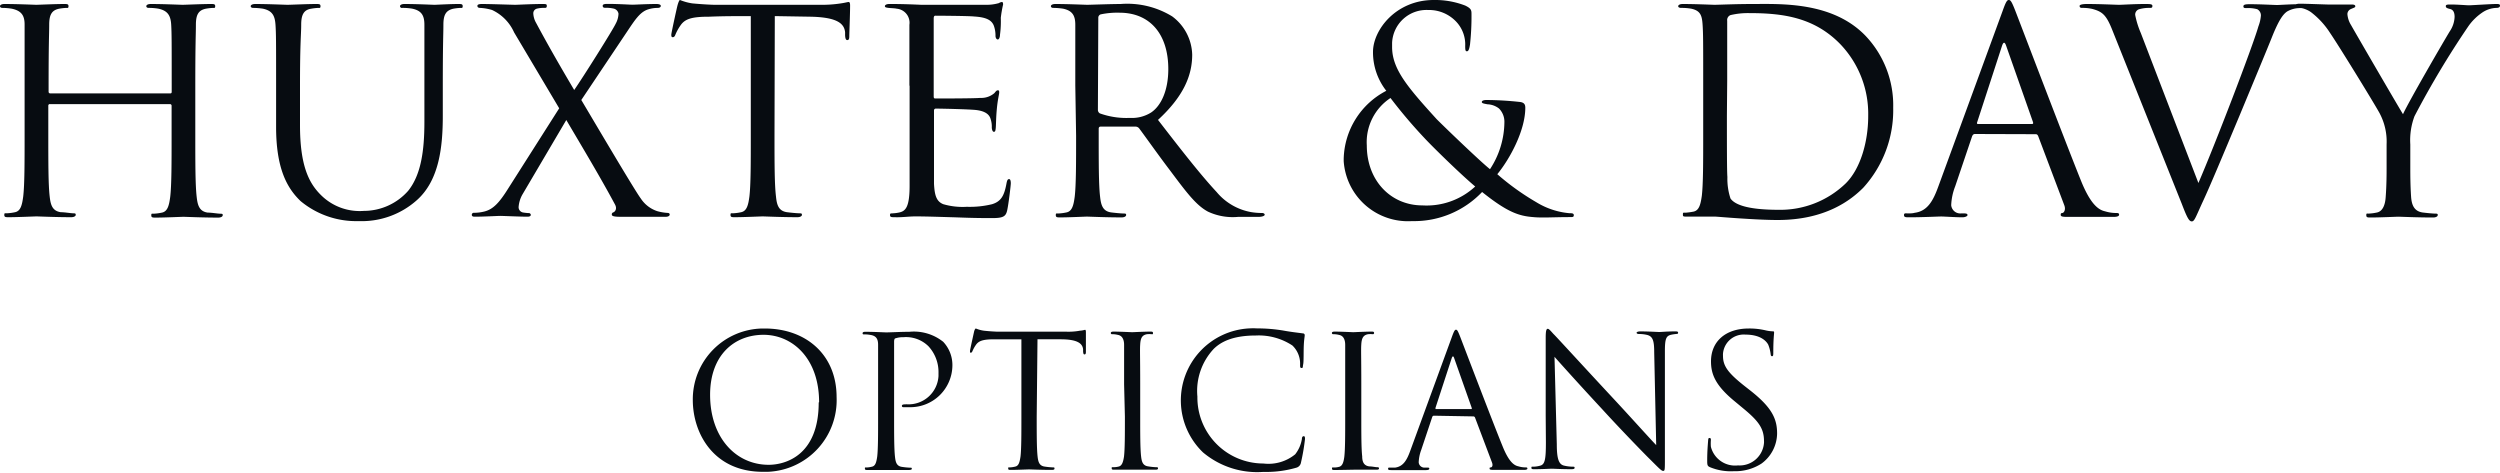 <svg xmlns="http://www.w3.org/2000/svg" id="Layer_1" data-name="Layer 1" viewBox="0 0 250 47.26"><defs><style>.cls-1{fill:#070c11;}</style></defs><path class="cls-1" d="M17,9.34c.09,0,.17,0,.17-.17V8.58c0-4.4,0-5.19-.05-6.1S16.78,1.07,15.85.87a5.55,5.55,0,0,0-1-.08c-.11,0-.22-.06-.22-.17s.14-.22.45-.22c1.27,0,3,.08,3.19.08s2-.08,2.8-.08c.31,0,.45,0,.45.22s-.11.17-.22.17a5.51,5.51,0,0,0-.71.08c-.76.15-1,.63-1,1.61s-.06,1.7-.06,6.1v5c0,2.71,0,4.94.14,6.12.09.82.26,1.44,1.1,1.56.4,0,1,.11,1.27.11s.23.08.23.17-.14.22-.45.22c-1.55,0-3.33-.08-3.47-.08s-1.92.08-2.77.08c-.31,0-.45,0-.45-.22s.06-.17.23-.17a4.83,4.83,0,0,0,.84-.11c.57-.12.71-.74.82-1.56.14-1.18.14-3.41.14-6.12v-3a.16.16,0,0,0-.15-.17H5a.15.15,0,0,0-.17.13v3c0,2.71,0,4.94.14,6.12.09.82.26,1.44,1.11,1.56.39,0,1,.11,1.26.11s.23.08.23.17-.14.22-.45.22c-1.55,0-3.33-.08-3.47-.08s-1.92.08-2.77.08c-.31,0-.45,0-.45-.22s.06-.17.23-.17a4.82,4.82,0,0,0,.85-.11c.56-.12.7-.74.81-1.56.14-1.18.14-3.41.14-6.12v-5c0-4.4,0-5.19,0-6.1S2.12,1.07,1.18.87A6,6,0,0,0,.23.79C.11.79,0,.73,0,.62S.14.4.45.4C1.72.4,3.5.48,3.64.48S5.56.4,6.4.4c.31,0,.45,0,.45.22s-.11.17-.22.17a5.51,5.51,0,0,0-.71.08c-.76.15-1,.63-1,1.61s-.06,1.7-.06,6.1v.59A.16.16,0,0,0,5,9.34H17Zm13,3.19c0,4.06.9,5.81,2.12,7a5.48,5.48,0,0,0,4.26,1.56,5.92,5.92,0,0,0,4.43-2c1.29-1.6,1.63-4,1.63-6.91V8.58c0-4.4,0-5.19,0-6.1s-.27-1.41-1.2-1.61a5.55,5.55,0,0,0-1-.08A.19.19,0,0,1,40,.62c0-.11.14-.22.45-.22,1.27,0,2.82.08,3,.08S45,.4,45.82.4c.31,0,.45,0,.45.22s-.11.17-.22.17a5.51,5.51,0,0,0-.71.08c-.76.17-1,.63-1,1.61s-.06,1.7-.06,6.1v3c0,3.05-.34,6.44-2.6,8.44a8.27,8.27,0,0,1-5.81,2.09,8.71,8.71,0,0,1-5.81-2c-1.38-1.32-2.45-3.3-2.45-7.42V8.58c0-4.4,0-5.19-.06-6.1S27.23,1.07,26.3.87a6.74,6.74,0,0,0-1-.08c-.11,0-.23-.06-.23-.17s.15-.22.46-.22c1.26,0,3,.08,3.24.08S30.76.4,31.6.4c.31,0,.45,0,.45.22s-.11.17-.22.17a5.51,5.51,0,0,0-.71.08c-.76.12-1,.63-1,1.61S30,4.18,30,8.58Zm25.92-1.7L51.41,3.24A4.48,4.48,0,0,0,49.21,1,5,5,0,0,0,48,.79c-.17,0-.26-.08-.26-.2s.11-.19.48-.19c.79,0,3.08.08,3.3.08S53.24.4,54.2.4c.4,0,.48,0,.48.19s-.08.2-.25.2a2.77,2.77,0,0,0-.76.08.48.48,0,0,0-.34.48,2.1,2.1,0,0,0,.28.94C54.8,4.51,56,6.6,57.42,9c.85-1.22,3.86-6,4.15-6.63a2.21,2.21,0,0,0,.28-1,.63.63,0,0,0-.48-.51,3.45,3.45,0,0,0-.85-.08c-.17,0-.25-.06-.25-.2s.14-.19.48-.19c1.07,0,2.26.08,2.51.08S64.67.4,65.63.4c.31,0,.45.08.45.19s-.11.2-.31.2a3.22,3.22,0,0,0-.93.14C64,1.18,63.49,2,62.67,3.22L58.13,10c.53.88,5.36,9.09,5.95,9.85a3.14,3.14,0,0,0,1.66,1.27,4.87,4.87,0,0,0,1,.17c.14,0,.23.05.23.17s-.15.22-.4.22H62.06c-.74,0-.88-.09-.88-.23a.21.21,0,0,1,.17-.22c.14-.06.4-.34.14-.8C60,17.66,58.32,14.87,56.63,12l-4.4,7.47a3,3,0,0,0-.37,1.24.54.54,0,0,0,.45.54,5,5,0,0,0,.54.06.2.2,0,0,1,.23.17v0c0,.14-.15.19-.34.19-.68,0-2.46-.08-2.71-.08s-1.64.08-2.57.08c-.22,0-.28-.08-.28-.19a.2.2,0,0,1,.23-.2,4.3,4.3,0,0,0,1.07-.14c.84-.23,1.44-.85,2.34-2.29Zm21.53,2.71c0,2.71,0,4.94.15,6.12.08.82.25,1.44,1.1,1.56.39.05,1,.11,1.26.11s.23.08.23.17-.14.22-.45.22c-1.55,0-3.33-.08-3.47-.08s-1.92.08-2.77.08c-.31,0-.45,0-.45-.22s.06-.17.23-.17a4.83,4.83,0,0,0,.84-.11c.57-.12.71-.74.82-1.56.14-1.18.14-3.41.14-6.12V1.61c-1.38,0-2.79,0-4.17.06-1.75,0-2.43.22-2.88.9a4.92,4.92,0,0,0-.48.87c-.08.23-.17.28-.28.28s-.14-.08-.14-.25.56-2.71.62-2.93S67.92,0,68,0a5.3,5.3,0,0,0,1.24.34c.82.08,1.89.14,2.23.14H82.08a12.15,12.15,0,0,0,2-.14c.43-.06.68-.14.79-.14s.14.17.14.34c0,.84-.08,2.79-.08,3.1s-.09.37-.2.37-.2-.09-.22-.48V3.22c-.09-.85-.76-1.5-3.47-1.55l-3.56-.06Zm13.49-5V2.48A1.41,1.41,0,0,0,89.67.87c-.19-.05-.56-.05-.81-.08s-.37-.06-.37-.17.14-.22.45-.22c.65,0,1.41,0,3.19.08h6.46a4.38,4.38,0,0,0,1.3-.17A.68.68,0,0,1,100.2.2c.08,0,.11.11.11.25a11.92,11.92,0,0,0-.23,1.33A10.23,10.23,0,0,1,100,3.47c0,.28-.11.48-.22.48s-.23-.14-.23-.37a2.91,2.91,0,0,0-.14-.93c-.2-.64-.79-.93-2-1-.48-.06-3.56-.08-3.87-.08-.11,0-.17.08-.17.28V9.56c0,.2,0,.29.17.29.37,0,3.84,0,4.49-.06a2,2,0,0,0,1.41-.48c.14-.17.22-.28.34-.28s.14.05.14.22-.14.65-.23,1.58-.08,1.53-.11,1.92-.08.43-.2.43-.2-.23-.2-.46a2.36,2.36,0,0,0-.11-.79c-.11-.42-.45-.81-1.47-.93-.76-.08-3.55-.14-4-.14a.18.18,0,0,0-.2.16v7.35c.06,1.15.23,1.77.93,2.05a6.91,6.91,0,0,0,2.35.26,9.38,9.38,0,0,0,2.53-.26c.91-.28,1.22-.87,1.44-2.08.06-.31.12-.43.26-.43s.17.23.17.43-.23,2.14-.37,2.73-.42.74-1.52.74c-2.09,0-3-.06-4.12-.09s-2.43-.08-3.53-.08c-.68,0-1.35.11-2.09.08-.31,0-.45,0-.45-.22s.14-.14.31-.17a3.51,3.51,0,0,0,.65-.09c.59-.14,1-.53,1-2.65v-10Zm16.59,0V2.48c0-.91-.28-1.41-1.21-1.61a6.74,6.74,0,0,0-1-.08c-.12,0-.23-.06-.23-.17s.14-.22.45-.22c1.27,0,3,.08,3.19.08S111.18.4,112.06.4a8.59,8.59,0,0,1,5.16,1.24,4.92,4.92,0,0,1,2,3.83c0,2.09-.88,4.18-3.42,6.52,2.32,3,4.24,5.47,5.87,7.22a5.81,5.81,0,0,0,3.44,2,6.71,6.71,0,0,0,1.1.09c.15,0,.26.08.26.17s-.17.22-.68.22h-2a5.84,5.84,0,0,1-3-.53c-1.21-.65-2.2-2-3.81-4.15-1.18-1.55-2.51-3.44-3.07-4.18a.48.48,0,0,0-.37-.17h-3.47c-.14,0-.2.08-.2.22v.68c0,2.71,0,4.94.14,6.12.09.82.26,1.44,1.1,1.56.4.05,1,.11,1.27.11s.23.08.23.17-.14.22-.45.22c-1.56,0-3.33-.08-3.47-.08s-1.81.08-2.65.08c-.31,0-.46,0-.46-.22s.06-.17.23-.17a4.82,4.82,0,0,0,.85-.11c.56-.12.7-.74.81-1.56.14-1.18.14-3.41.14-6.12ZM109.79,11a.4.4,0,0,0,.2.34,7.85,7.85,0,0,0,3,.45,3.58,3.58,0,0,0,2.12-.54c1-.67,1.72-2.2,1.72-4.34,0-3.53-1.86-5.64-4.88-5.64a8,8,0,0,0-1.89.17.35.35,0,0,0-.23.34Zm24.58,4.88a7.87,7.87,0,0,1,4.26-6.8,6.23,6.23,0,0,1-1.33-3.89C137.3,3,139.59,0,143.37,0a8.33,8.33,0,0,1,3.16.56c.59.29.62.46.62.85A25.85,25.85,0,0,1,147,4.46c-.08.51-.17.67-.31.67s-.17-.11-.17-.53a3.32,3.32,0,0,0-.87-2.4A3.74,3.74,0,0,0,142.81,1a3.44,3.44,0,0,0-3.6,3.28c0,.14,0,.28,0,.42,0,2.2,1.53,4,4.46,7.22,1,1,4.43,4.29,5.33,5a8.69,8.69,0,0,0,1.44-4.69,1.88,1.88,0,0,0-.54-1.38,2,2,0,0,0-1.15-.42c-.31-.06-.57-.09-.57-.23s.23-.2.45-.2a32.11,32.11,0,0,1,3.39.2c.42.06.51.28.51.57,0,2.28-1.55,5.13-2.8,6.65a25,25,0,0,0,3.9,2.8,7.6,7.6,0,0,0,3.3,1.1c.25,0,.45,0,.45.2s-.14.19-.39.19c-1.64,0-2.77.09-3.67,0-1.44-.11-2.6-.5-5.11-2.51a9.38,9.38,0,0,1-7,2.91,6.44,6.44,0,0,1-6.84-6c0-.08,0-.15,0-.22Zm13.15,2.77c-1.58-1.33-4.35-4.06-5.08-4.85a49.73,49.73,0,0,1-3.39-4,5.28,5.28,0,0,0-2.37,4.74c0,3.52,2.4,6,5.56,6A7.15,7.15,0,0,0,147.52,18.65Zm22.8-10.07c0-4.4,0-5.19-.06-6.1s-.2-1.41-1.13-1.61a5.55,5.55,0,0,0-1-.08c-.19,0-.31-.06-.31-.17s.15-.22.46-.22c1.26,0,3,.08,3.18.08.34,0,2.12-.08,3.81-.08,2.79,0,8-.26,11.31,3.21a10.09,10.09,0,0,1,2.74,7.17,11.51,11.51,0,0,1-3,8C185.1,20,182.56,22,177.77,22c-1.22,0-2.71-.09-3.93-.17s-2.2-.17-2.34-.17h-2.76c-.42,0-.45,0-.45-.22s.05-.17.28-.17a6.83,6.83,0,0,0,.79-.11c.56-.12.7-.74.82-1.56.14-1.18.14-3.41.14-6.12Zm2.37,3c0,3,0,5.59.05,6.12a6.26,6.26,0,0,0,.31,2.15c.37.53,1.47,1.13,4.8,1.13a9.41,9.41,0,0,0,6.71-2.63c1.47-1.44,2.26-4.14,2.26-6.74a10.08,10.08,0,0,0-2.71-7.11c-2.65-2.79-5.86-3.19-9.22-3.19a7.58,7.58,0,0,0-1.84.2.53.53,0,0,0-.33.57v6Zm24.8,1.82c-.14,0-.22.09-.28.23l-1.69,5a5.81,5.81,0,0,0-.4,1.89.91.91,0,0,0,1,.82h.26c.28,0,.37.05.37.17s-.26.22-.51.22c-.68,0-1.81-.08-2.12-.08s-1.86.08-3.18.08c-.37,0-.54,0-.54-.22s.14-.17.4-.17.45,0,.67-.06c1.3-.17,1.86-1.24,2.37-2.65L200.26,1.1c.33-.93.45-1.1.62-1.1s.28.14.62,1c.42,1.07,4.85,12.72,6.57,17,1,2.51,1.83,3,2.43,3.13a3.77,3.77,0,0,0,1.1.17c.17,0,.31,0,.31.17s-.26.22-.57.22h-4.43c-.53,0-.84,0-.84-.2s.08-.17.2-.2.33-.31.16-.76l-2.62-6.94c-.06-.11-.11-.17-.25-.17Zm5.7-1c.14,0,.14-.08.11-.19l-2.68-7.62q-.21-.63-.42,0l-2.48,7.62c-.06.14,0,.19.08.19Zm8.07-9.32c-.62-1.58-1-1.9-2-2.18a4.28,4.28,0,0,0-1.07-.11c-.17,0-.23-.08-.23-.2s.28-.19.74-.19c1.35,0,2.87.08,3.21.08s1.5-.08,2.57-.08c.51,0,.76,0,.76.19s-.08.2-.28.2a3.54,3.54,0,0,0-1.07.14.56.56,0,0,0-.37.57,8.73,8.73,0,0,0,.56,1.8l5.76,15c1.64-3.78,5.42-13.62,6-15.66a3.88,3.88,0,0,0,.25-1.07.7.7,0,0,0-.37-.65,3.51,3.51,0,0,0-1.07-.11c-.17,0-.31,0-.31-.17s.17-.22.62-.22c1.13,0,2.43.08,2.77.08.17,0,1.38-.08,2.2-.08.31,0,.48,0,.48.19s-.12.2-.34.2a2.57,2.57,0,0,0-1.36.34c-.36.25-.79.73-1.55,2.65-.31.79-1.72,4.18-3.16,7.65-1.72,4.11-3,7.16-3.64,8.54-.79,1.7-.9,2.15-1.18,2.15s-.48-.4-1-1.75Z" transform="translate(0 0)"></path><path class="cls-1" d="M238.66,14.42a6,6,0,0,0-.65-3c-.2-.45-4-6.65-5-8.12a8.13,8.13,0,0,0-1.92-2.09,2.66,2.66,0,0,0-1.22-.45c-.14,0-.28-.06-.28-.2s.11-.19.37-.19c.53,0,2.65.08,2.79.08s1.31,0,2.41,0c.31,0,.37.08.37.19s-.17.14-.43.26a.56.56,0,0,0-.36.5,2.39,2.39,0,0,0,.36,1.1c.46.82,4.69,8.1,5.2,8.92.53-1.19,4.11-7.36,4.68-8.29a2.75,2.75,0,0,0,.48-1.44c0-.4-.11-.71-.45-.79s-.43-.14-.43-.29.17-.16.46-.16c.73,0,1.63.08,1.86.08S249.1.4,249.63.4c.2,0,.37,0,.37.16s-.14.23-.37.23a2.67,2.67,0,0,0-1.29.39,5.42,5.42,0,0,0-1.5,1.44,90,90,0,0,0-5.39,9,6.82,6.82,0,0,0-.42,2.83v2.42c0,.45,0,1.64.08,2.82.06.82.31,1.44,1.16,1.56.4.05,1,.11,1.27.11s.23.08.23.17-.15.22-.46.22c-1.55,0-3.32-.08-3.47-.08s-1.91.08-2.76.08c-.31,0-.45,0-.45-.22s.05-.17.22-.17a4.82,4.82,0,0,0,.85-.11c.56-.12.82-.74.87-1.56.09-1.18.09-2.37.09-2.82ZM69.28,40a7.08,7.08,0,0,1,7-7.15h.19c4.11,0,7.19,2.6,7.19,6.86a7.17,7.17,0,0,1-6.87,7.47h-.43C71.36,47.22,69.28,43.32,69.28,40Zm12.63.22c0-4.39-2.67-6.74-5.56-6.74s-5.34,2-5.34,6c0,4.26,2.56,7,5.86,7,1.64,0,5-.91,5-6.23Zm5.9-1.78V34.49c0-.59-.18-.91-.78-1a3.18,3.18,0,0,0-.62-.05c-.08,0-.15,0-.15-.11s.09-.15.29-.15c.82,0,1.92.06,2.07.06.4,0,1.46-.06,2.3-.06a4.71,4.71,0,0,1,3.4,1,3.39,3.39,0,0,1,.92,2.4A4.21,4.21,0,0,1,91,40.72h-.61c-.09,0-.2,0-.2-.13s.11-.16.5-.16a3,3,0,0,0,3.16-2.83v-.3a3.81,3.81,0,0,0-1-2.67,3.2,3.2,0,0,0-2.51-.91,2.3,2.3,0,0,0-.78.11c-.11,0-.15.16-.15.35v7.51c0,1.75,0,3.2.09,4,.06.53.16.93.71,1a7.53,7.53,0,0,0,.83.08c.11,0,.14,0,.14.11S91,47,90.79,47c-1,0-2.16,0-2.25,0s-1.21,0-1.75,0c-.2,0-.3,0-.3-.14s0-.11.15-.11a2.52,2.52,0,0,0,.55-.08c.36-.07.45-.47.53-1,.09-.77.09-2.22.09-4Zm15.86,3.22c0,1.75,0,3.2.09,4,.06.53.17.93.72,1a7.58,7.58,0,0,0,.82.08c.11,0,.15,0,.15.11s-.09.14-.3.14c-1,0-2.15-.05-2.25-.05s-1.24.05-1.79.05c-.2,0-.29,0-.29-.14s0-.11.15-.11a2.52,2.52,0,0,0,.55-.08c.36-.07.45-.47.53-1,.09-.77.09-2.22.09-4V33.93H99.43c-1.13,0-1.57.15-1.86.59a3.06,3.06,0,0,0-.31.56c-.06.15-.11.19-.19.19S97,35.21,97,35.1s.37-1.75.4-1.9.11-.35.19-.35a3.17,3.17,0,0,0,.8.22c.53.06,1.23.1,1.45.1h6.85a6.28,6.28,0,0,0,1.3-.1,2.37,2.37,0,0,0,.51-.09c.07,0,.09.11.09.22v2c0,.19-.06.24-.13.24s-.13,0-.15-.31v-.2c-.06-.55-.5-1-2.25-1h-2.31Zm8.74-3.22V34.49c0-.59-.22-.93-.62-1a2.22,2.22,0,0,0-.57-.07.12.12,0,0,1-.14-.11c0-.11.09-.15.29-.15.6,0,1.75.06,1.85.06s1.24-.06,1.79-.06c.2,0,.29,0,.29.15s-.07.11-.15.11a2.3,2.3,0,0,0-.45,0c-.5.09-.64.4-.68,1s0,1.1,0,4v3.22c0,1.75,0,3.2.09,4,.06.53.17.93.72,1a6.36,6.36,0,0,0,.75.08c.16,0,.22,0,.22.11s-.08.14-.28.14c-1,0-2.17,0-2.26,0s-1.25,0-1.8,0c-.2,0-.29,0-.29-.14s0-.11.2-.11a2,2,0,0,0,.48-.06c.36-.07.47-.49.55-1,.09-.77.09-2.22.09-4Zm7.89,6.8a7.21,7.21,0,0,1,4.62-12.4,6.85,6.85,0,0,1,.79,0,15.71,15.71,0,0,1,2.65.22c.7.13,1.27.19,1.94.28a.17.17,0,0,1,.17.19h0c0,.15-.06.36-.09,1s0,1.61-.06,1.89,0,.38-.16.38-.15-.13-.15-.38a2.5,2.5,0,0,0-.77-1.87,6.13,6.13,0,0,0-3.65-1c-2.44,0-3.57.71-4.21,1.33a6.15,6.15,0,0,0-1.64,4.78,6.6,6.6,0,0,0,6.51,6.69h.09a4.21,4.21,0,0,0,3.18-.92,3.35,3.35,0,0,0,.67-1.53c0-.2.08-.28.19-.28s.12.13.12.28a20.42,20.42,0,0,1-.4,2.34.64.64,0,0,1-.47.53,10.78,10.78,0,0,1-3.29.42A8.42,8.42,0,0,1,120.3,45.24Zm14.22-6.8V34.49c0-.59-.22-.93-.62-1a2.22,2.22,0,0,0-.57-.07.12.12,0,0,1-.14-.11c0-.11.09-.15.29-.15.6,0,1.76.06,1.85.06s1.24-.06,1.79-.06c.2,0,.29,0,.29.15a.12.12,0,0,1-.14.11,2.4,2.4,0,0,0-.46,0c-.49.09-.64.4-.68,1s0,1.1,0,4v3.22c0,1.75,0,3.2.09,4,0,.53.16.93.71,1,.26,0,.64.08.75.08s.22,0,.22.11-.07.14-.28.14c-1,0-2.17,0-2.26,0S134,47,133.5,47c-.21,0-.3,0-.3-.14s0-.11.21-.11a1.84,1.84,0,0,0,.47-.06c.37-.07.48-.49.55-1,.09-.77.09-2.22.09-4Zm8.88,3.13a.18.18,0,0,0-.18.14L142.12,45a4,4,0,0,0-.25,1.23.57.57,0,0,0,.62.53h.2c.18,0,.24,0,.24.11s-.17.14-.33.14c-.44,0-1.17,0-1.37,0s-1.23,0-2.07,0c-.24,0-.35,0-.35-.14s.09-.11.26-.11h.44c.84-.11,1.2-.8,1.53-1.72l4.15-11.35c.22-.61.3-.72.41-.72s.18.1.4.66,3.14,8.25,4.26,11c.65,1.62,1.19,1.92,1.57,2a2.45,2.45,0,0,0,.71.11c.11,0,.2,0,.2.11s-.16.14-.36.14h-2.87c-.35,0-.55,0-.55-.12s0-.11.13-.13.22-.2.11-.49l-1.7-4.5a.18.18,0,0,0-.17-.11Zm3.69-.66c.1,0,.1,0,.08-.13l-1.74-4.93q-.13-.42-.27,0l-1.61,4.93v.13Zm7.48.66V33.8c0-.71.06-.92.21-.92s.45.41.64.59,3,3.25,5.81,6.27c1.81,1.94,3.8,4.17,4.39,4.77l-.2-9.29c0-1.18-.15-1.59-.72-1.73a3.46,3.46,0,0,0-.78-.09c-.2,0-.26-.06-.26-.13s.15-.13.37-.13c.82,0,1.7.06,1.9.06s.8-.06,1.55-.06c.2,0,.33,0,.33.13s-.07.11-.2.13a3.54,3.54,0,0,0-.47.07c-.52.11-.65.38-.65,1.64V45.79c0,1.21,0,1.3-.17,1.3s-.36-.2-1.33-1.17c-.2-.18-2.83-2.87-4.77-5-2.12-2.28-4.19-4.58-4.77-5.24l.23,8.76c0,1.49.22,2,.72,2.12a4,4,0,0,0,.91.11c.09,0,.15,0,.15.11s-.11.14-.33.14c-1,0-1.78-.05-1.94-.05s-.93.05-1.76.05c-.18,0-.29,0-.29-.14s.06-.11.15-.11a2.72,2.72,0,0,0,.75-.11c.46-.13.55-.66.55-2.33ZM171,46.72c-.26-.12-.28-.2-.28-.69,0-.91.07-1.65.09-1.94s.06-.29.15-.29.13.05.13.2a3.86,3.86,0,0,0,0,.68,2.49,2.49,0,0,0,2.71,1.86,2.44,2.44,0,0,0,2.6-2.26,1,1,0,0,0,0-.17c0-1.26-.53-2-2.1-3.29l-.82-.68c-1.94-1.59-2.38-2.72-2.38-4,0-2,1.46-3.29,3.78-3.29a7,7,0,0,1,1.7.19,3.4,3.4,0,0,0,.64.09c.15,0,.19,0,.19.13s-.08.69-.08,1.93c0,.3,0,.43-.12.43s-.13-.1-.15-.24a3.56,3.56,0,0,0-.24-.92c-.11-.2-.6-1-2.28-1a2.08,2.08,0,0,0-2.24,1.9,1.77,1.77,0,0,0,0,.23c0,1,.47,1.69,2.23,3.07l.51.4c2.16,1.7,2.67,2.83,2.67,4.29a3.78,3.78,0,0,1-1.55,3,4.81,4.81,0,0,1-2.76.77,5.48,5.48,0,0,1-2.4-.4Z" transform="translate(0 0)"></path></svg>